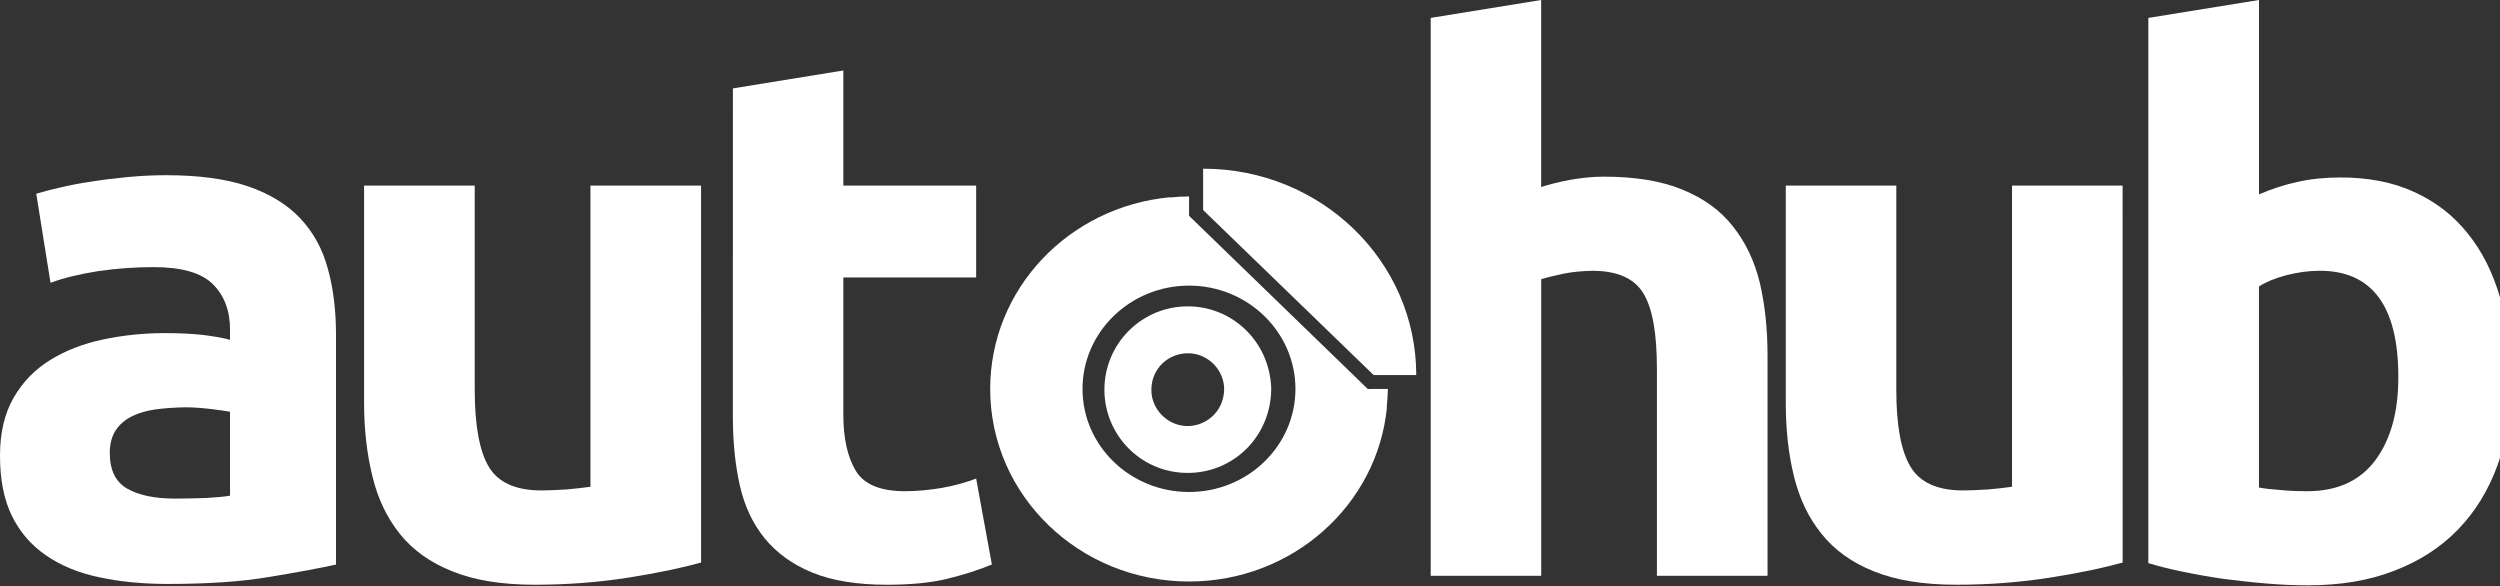 <?xml version="1.0" encoding="utf-8"?>
<!-- Generator: Adobe Illustrator 15.0.0, SVG Export Plug-In . SVG Version: 6.00 Build 0)  -->
<!DOCTYPE svg PUBLIC "-//W3C//DTD SVG 1.1//EN" "http://www.w3.org/Graphics/SVG/1.1/DTD/svg11.dtd">
<svg version="1.1" id="Layer_1" xmlns="http://www.w3.org/2000/svg" xmlns:xlink="http://www.w3.org/1999/xlink" x="0px" y="0px"
	 width="110.713px" height="25.96px" viewBox="0 0 110.713 25.96" enable-background="new 0 0 110.713 25.96" xml:space="preserve">
<rect x="0" y="0" width="110.713" height="25.96" fill="#333333" stroke="none"/>
<path fill="#FFFFFF" d="M7.751,22.08c0.488,0,0.948-0.012,1.381-0.027c0.441-0.026,0.793-0.057,1.055-0.1v-3.719
	c-0.198-0.035-0.497-0.081-0.894-0.126c-0.388-0.045-0.749-0.071-1.083-0.071c-0.46,0.01-0.893,0.035-1.299,0.09
	c-0.397,0.055-0.758,0.153-1.065,0.308c-0.308,0.153-0.551,0.36-0.722,0.622c-0.171,0.263-0.262,0.596-0.262,0.992
	c0,0.768,0.253,1.291,0.768,1.588C6.145,21.934,6.857,22.08,7.751,22.08z M7.364,7.759c1.442,0,2.643,0.162,3.609,0.488
	c0.966,0.334,1.74,0.803,2.318,1.416c0.579,0.615,0.994,1.363,1.228,2.238c0.243,0.875,0.361,1.851,0.361,2.923v10.178
	c-0.696,0.153-1.669,0.336-2.924,0.543c-1.245,0.215-2.752,0.315-4.53,0.315c-1.119,0-2.129-0.101-3.041-0.298
	c-0.911-0.189-1.687-0.514-2.346-0.966c-0.658-0.45-1.164-1.037-1.516-1.759C0.171,22.115,0,21.23,0,20.175
	c0-1.002,0.198-1.859,0.604-2.563s0.948-1.256,1.633-1.678c0.677-0.416,1.453-0.714,2.328-0.901
	c0.875-0.184,1.787-0.281,2.725-0.281c0.641,0,1.2,0.026,1.696,0.08c0.488,0.064,0.895,0.127,1.201,0.217v-0.459
	c0-0.83-0.252-1.499-0.758-2.003c-0.505-0.505-1.381-0.758-2.626-0.758c-0.84,0-1.66,0.063-2.463,0.18
	c-0.812,0.127-1.516,0.298-2.103,0.514L1.606,8.58C1.895,8.49,2.247,8.399,2.68,8.3c0.424-0.1,0.893-0.19,1.399-0.262
	C4.575,7.956,5.108,7.894,5.667,7.84C6.226,7.786,6.794,7.759,7.364,7.759z"/>
<path fill="#FFFFFF" d="M31.048,24.912c-0.839,0.234-1.914,0.461-3.222,0.668c-1.317,0.207-2.697,0.315-4.141,0.315
	c-1.471,0-2.689-0.199-3.663-0.597c-0.976-0.389-1.751-0.946-2.32-1.661c-0.568-0.712-0.974-1.56-1.209-2.544
	c-0.243-0.983-0.369-2.065-0.369-3.247V8.219h4.899v9.033c0,1.578,0.207,2.715,0.623,3.42c0.415,0.695,1.19,1.047,2.336,1.047
	c0.353,0,0.722-0.02,1.119-0.045c0.388-0.037,0.741-0.072,1.047-0.117V8.219h4.899L31.048,24.912L31.048,24.912z"/>
<path fill="#FFFFFF" d="M32.457,3.915l4.89-0.794v5.098h5.882v4.07h-5.882v6.082c0,1.028,0.181,1.851,0.542,2.463
	c0.36,0.615,1.092,0.92,2.192,0.92c0.523,0,1.065-0.055,1.624-0.145c0.559-0.098,1.064-0.242,1.524-0.414L43.925,25
	c-0.597,0.246-1.255,0.453-1.977,0.633c-0.721,0.173-1.606,0.263-2.662,0.263c-1.335,0-2.445-0.181-3.32-0.542
	c-0.876-0.359-1.57-0.865-2.103-1.516c-0.524-0.642-0.894-1.426-1.101-2.346c-0.208-0.922-0.307-1.939-0.307-3.06L32.457,3.915
	L32.457,3.915z"/>
<path fill="#FFFFFF" d="M63.359,25.498V0.793L68.251,0v8.283c0.334-0.109,0.748-0.217,1.265-0.316
	c0.514-0.09,1.02-0.144,1.498-0.144c1.396,0,2.569,0.189,3.5,0.578c0.93,0.379,1.678,0.919,2.229,1.624
	c0.559,0.704,0.957,1.534,1.191,2.5c0.226,0.965,0.342,2.039,0.342,3.221V25.5h-4.899v-9.166c0-1.58-0.196-2.688-0.604-3.349
	c-0.403-0.659-1.153-0.993-2.256-0.993c-0.433,0.01-0.846,0.045-1.226,0.118c-0.388,0.081-0.731,0.162-1.038,0.253V25.5h-4.893
	V25.498z"/>
<path fill="#FFFFFF" d="M94.002,24.912c-0.83,0.234-1.902,0.461-3.221,0.668c-1.316,0.207-2.688,0.315-4.141,0.315
	c-1.464,0-2.689-0.199-3.664-0.597c-0.976-0.389-1.742-0.946-2.311-1.661c-0.578-0.712-0.977-1.56-1.219-2.544
	c-0.244-0.983-0.362-2.065-0.362-3.247V8.219h4.894v9.033c0,1.578,0.205,2.715,0.631,3.42c0.416,0.695,1.19,1.047,2.328,1.047
	c0.352,0,0.722-0.02,1.119-0.045c0.396-0.037,0.739-0.072,1.047-0.117V8.219h4.897L94.002,24.912L94.002,24.912z"/>
<path fill="#FFFFFF" d="M106.21,16.728c0.011-3.158-1.155-4.737-3.474-4.737c-0.504,0-1.01,0.073-1.498,0.199
	c-0.495,0.135-0.893,0.297-1.199,0.496v8.905c0.245,0.045,0.55,0.082,0.92,0.107c0.37,0.037,0.775,0.055,1.219,0.055
	c1.336,0,2.338-0.461,3.022-1.381C105.877,19.453,106.21,18.234,106.21,16.728z M111.209,16.854c0,1.38-0.197,2.633-0.604,3.744
	c-0.406,1.118-0.994,2.073-1.76,2.86c-0.769,0.793-1.714,1.397-2.824,1.821c-1.119,0.435-2.392,0.642-3.817,0.642
	c-0.586,0-1.208-0.026-1.849-0.082c-0.649-0.053-1.28-0.127-1.914-0.207c-0.621-0.09-1.217-0.197-1.785-0.316
	c-0.568-0.115-1.074-0.242-1.516-0.379V0.793L100.04,0v8.607c0.551-0.235,1.117-0.424,1.704-0.551
	c0.597-0.135,1.229-0.197,1.914-0.197c1.219,0,2.31,0.207,3.248,0.64c0.938,0.425,1.732,1.029,2.363,1.822
	c0.641,0.786,1.119,1.733,1.443,2.843C111.047,14.265,111.209,15.5,111.209,16.854z"/>
<path fill="#FFFFFF" d="M60.833,16.61l-7.552-7.309V7.47c5.215,0,9.438,4.087,9.438,9.141L60.833,16.61L60.833,16.61z"/>
<path fill="#FFFFFF" d="M57.369,17.224c0-2.518-2.111-4.575-4.711-4.575c-2.607,0-4.719,2.056-4.719,4.575
	c0,2.518,2.111,4.564,4.719,4.564C55.258,21.789,57.369,19.742,57.369,17.224z M61.465,17.224c-0.01,0.271-0.027,0.542-0.054,0.813
	l0.009,0.01c-0.424,4.322-4.186,7.705-8.762,7.705c-4.863,0-8.807-3.815-8.807-8.525c0-4.439,3.492-8.075,7.958-8.491l0.011,0.009
	c0.27-0.027,0.55-0.045,0.838-0.045v0.857l7.914,7.669L61.465,17.224L61.465,17.224z"/>
<path fill="#FFFFFF" d="M50.989,17.242c-0.017,0.866,0.695,1.596,1.553,1.625c0.813,0.026,1.633-0.587,1.669-1.589
	c0.026-0.866-0.695-1.614-1.561-1.634C51.729,15.626,50.998,16.332,50.989,17.242z M56.296,17.187
	c0.009,2.039-1.553,3.691-3.582,3.754c-2.04,0.063-3.682-1.506-3.799-3.465c-0.117-2.104,1.507-3.835,3.555-3.907
	C54.517,13.498,56.223,15.095,56.296,17.187z"/>
</svg>

